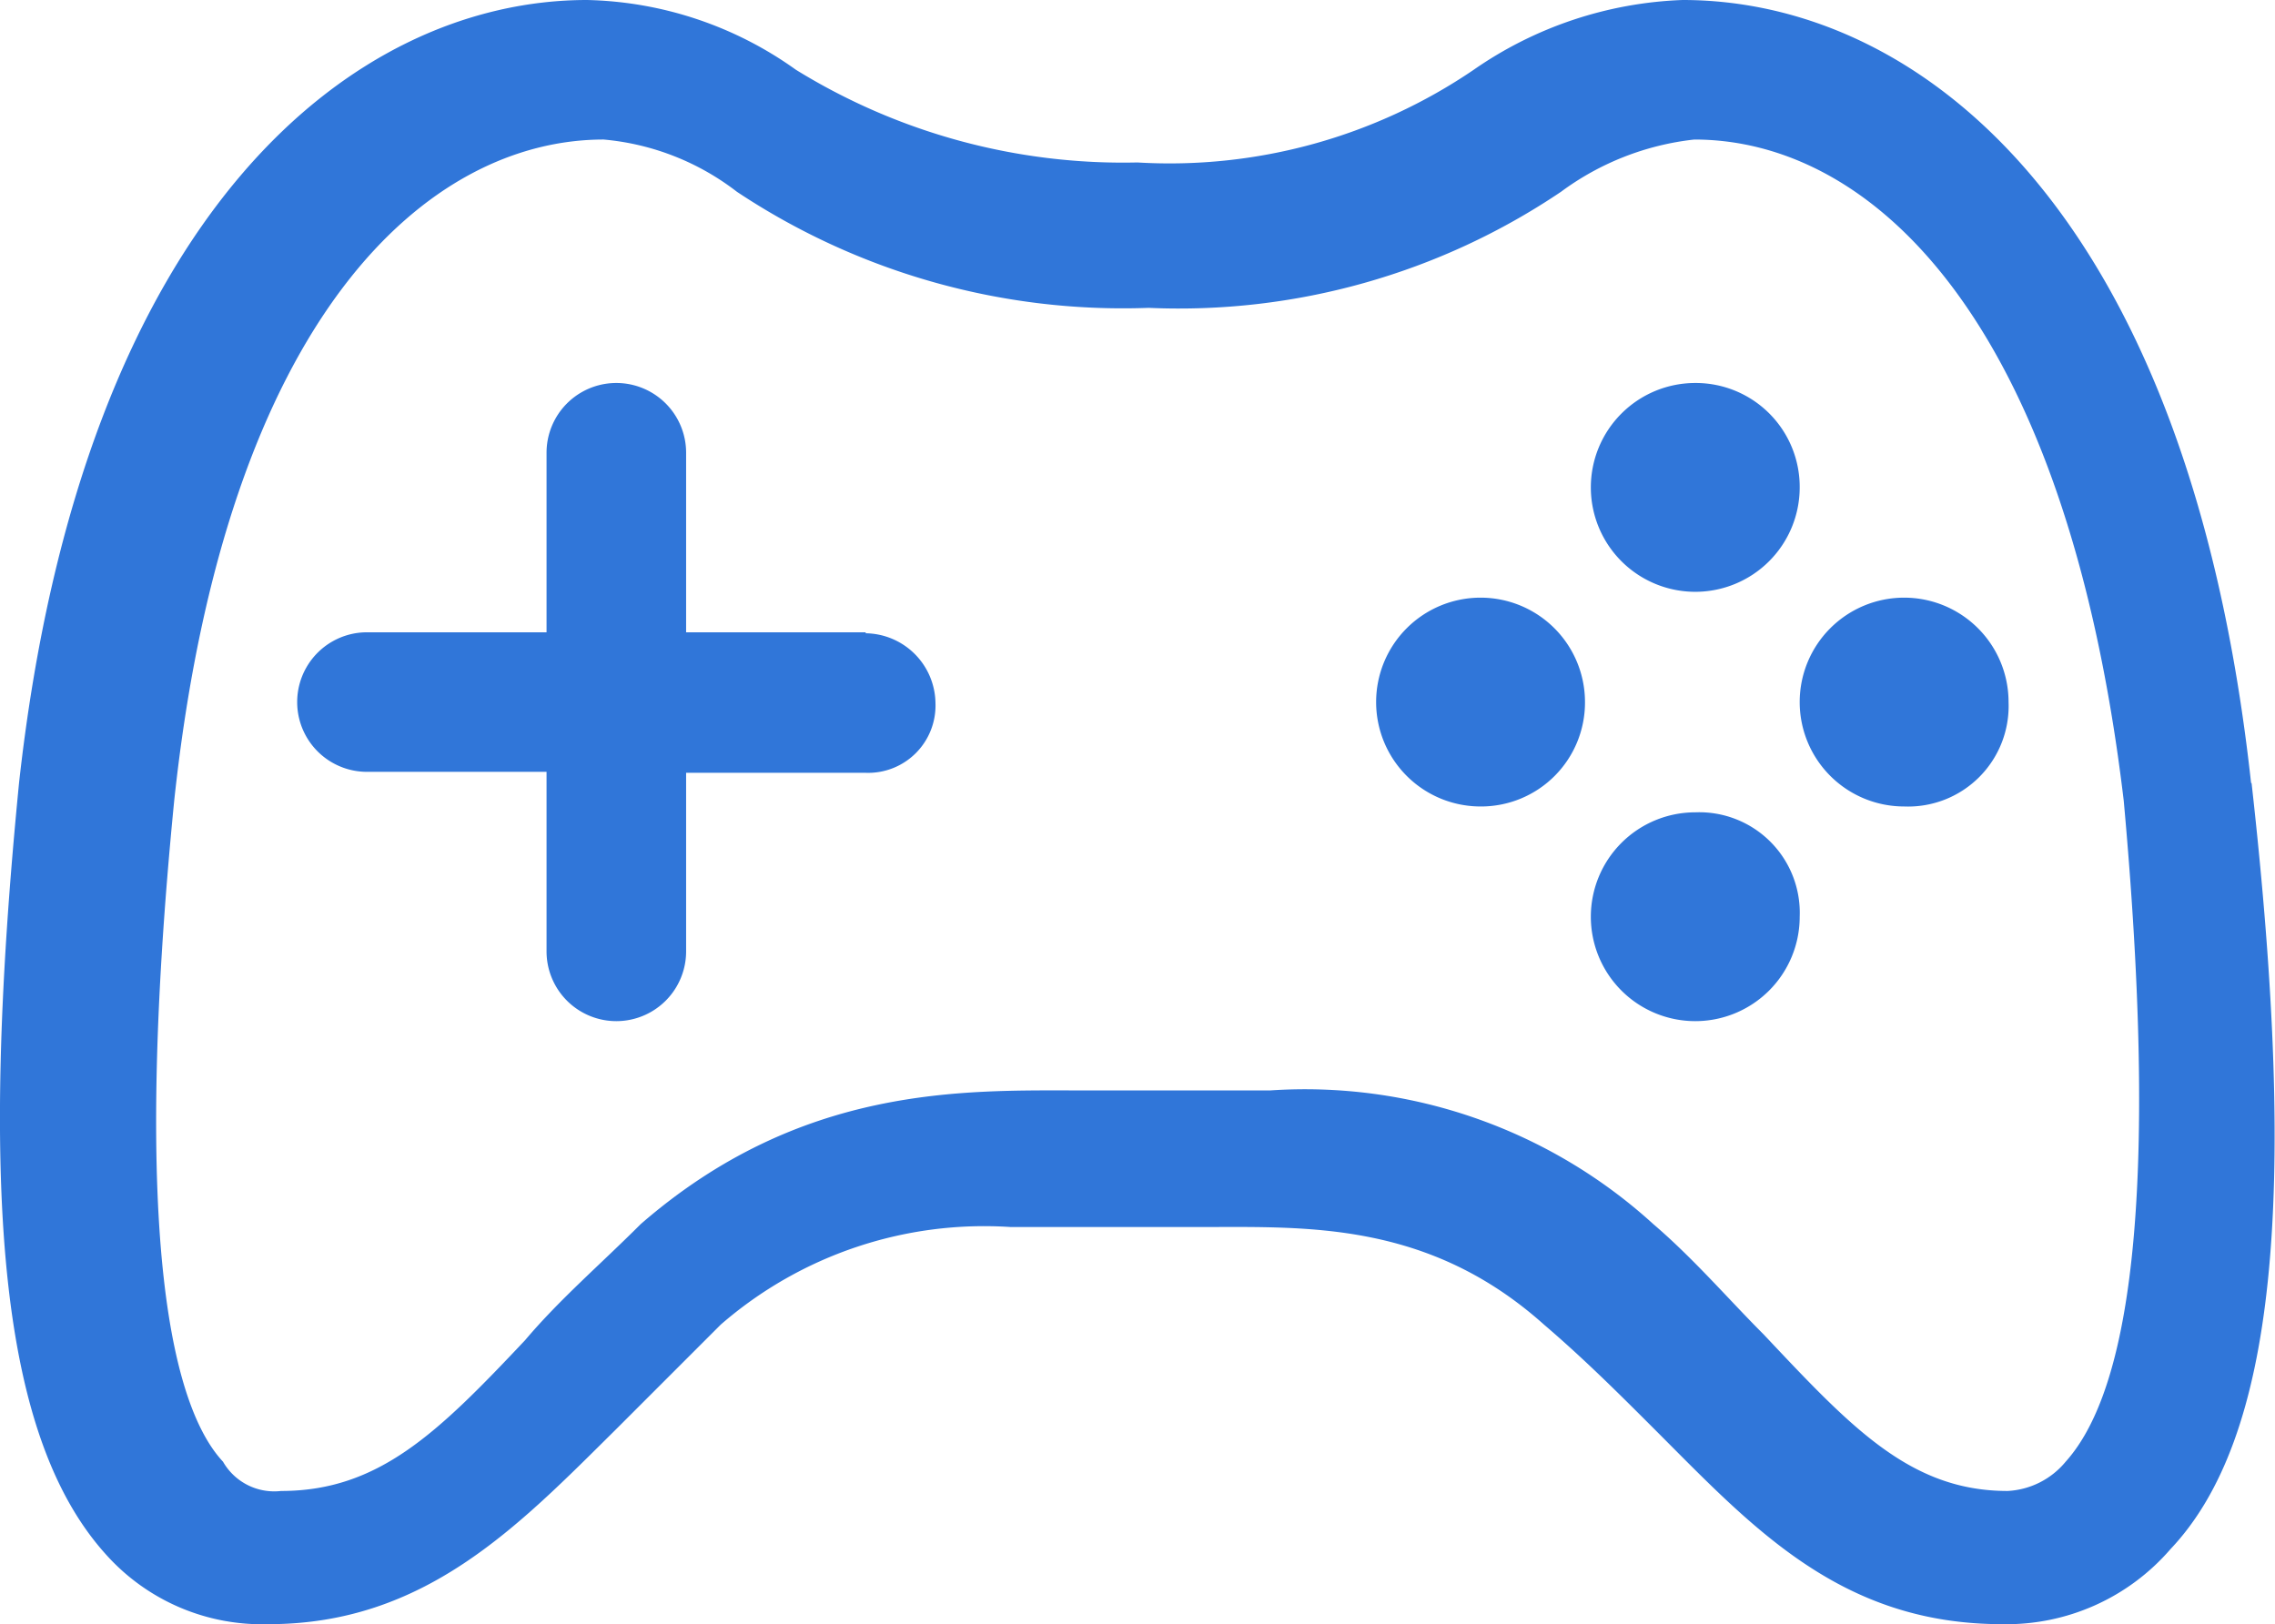 <svg id="隔离模式" xmlns="http://www.w3.org/2000/svg" xmlns:xlink="http://www.w3.org/1999/xlink" viewBox="0 0 46.62 33.29"><defs><style>.cls-1{fill:none;}.cls-2{clip-path:url(#clip-path);}.cls-3{fill:#3076d9;}</style><clipPath id="clip-path" transform="translate(-272.87 -640.16)"><rect class="cls-1" x="272.87" y="640.14" width="46.65" height="33.36"/></clipPath></defs><title>5</title><g class="cls-2"><path class="cls-3" d="M319,656.21c-1.3-11.88-6.89-16.05-11.65-16.05a8,8,0,0,0-4.28,1.43,11.08,11.08,0,0,1-6.89,1.9,12.76,12.76,0,0,1-7-1.9,7.63,7.63,0,0,0-4.28-1.43c-4.75,0-10.34,4.29-11.64,16.05-.84,8.56-.36,13.44,1.78,15.81a4.29,4.29,0,0,0,3.33,1.43c3.21,0,5.11-2,7.13-4l2.14-2.14a8.23,8.23,0,0,1,5.94-2h3.93c2.14,0,4.63-.12,7,2,.83.71,1.55,1.43,2.26,2.14,2,2,3.8,4,7.13,4a4.44,4.44,0,0,0,3.45-1.54c2.14-2.26,2.62-7.14,1.66-15.7Zm-3.8,13.91a1.65,1.65,0,0,1-1.19.6c-2,0-3.21-1.31-5-3.21-.72-.72-1.43-1.55-2.26-2.26a10.6,10.6,0,0,0-7.85-2.74H295c-2.38,0-5.71-.12-9,2.74-.83.83-1.66,1.54-2.37,2.38-1.79,1.9-3,3.09-5,3.09a1.21,1.21,0,0,1-1.19-.6c-1-1.07-1.9-4.4-1-13.55,1.07-10,5.23-13.55,8.8-13.55a5.22,5.22,0,0,1,2.73,1.07,14.28,14.28,0,0,0,8.44,2.38,14,14,0,0,0,8.45-2.38,5.62,5.62,0,0,1,2.73-1.07c3.57,0,7.61,3.56,8.8,13.55.83,9.15-.12,12.36-1.19,13.55Z" transform="translate(-272.87 -640.16)"/></g><path class="cls-3" d="M309.75,650.15a2.14,2.14,0,1,1-2.14-2.14,2.13,2.13,0,0,1,2.14,2.14Zm0,8.8a2.14,2.14,0,1,1-2.14-2.14,2.06,2.06,0,0,1,2.14,2.14Zm2.14-2.26a2.14,2.14,0,1,1,2.14-2.14,2.06,2.06,0,0,1-2.14,2.14Zm-8.68,0a2.14,2.14,0,1,1,2.14-2.14,2.13,2.13,0,0,1-2.14,2.14Zm-12.6-3.57h-3.68v-3.68a1.43,1.43,0,1,0-2.86,0v3.68h-3.68a1.43,1.43,0,1,0,0,2.86h3.68v3.68a1.43,1.43,0,0,0,2.86,0V656h3.68a1.38,1.38,0,0,0,1.43-1.43,1.45,1.45,0,0,0-1.43-1.43Z" transform="translate(-272.87 -640.16)"/></svg>